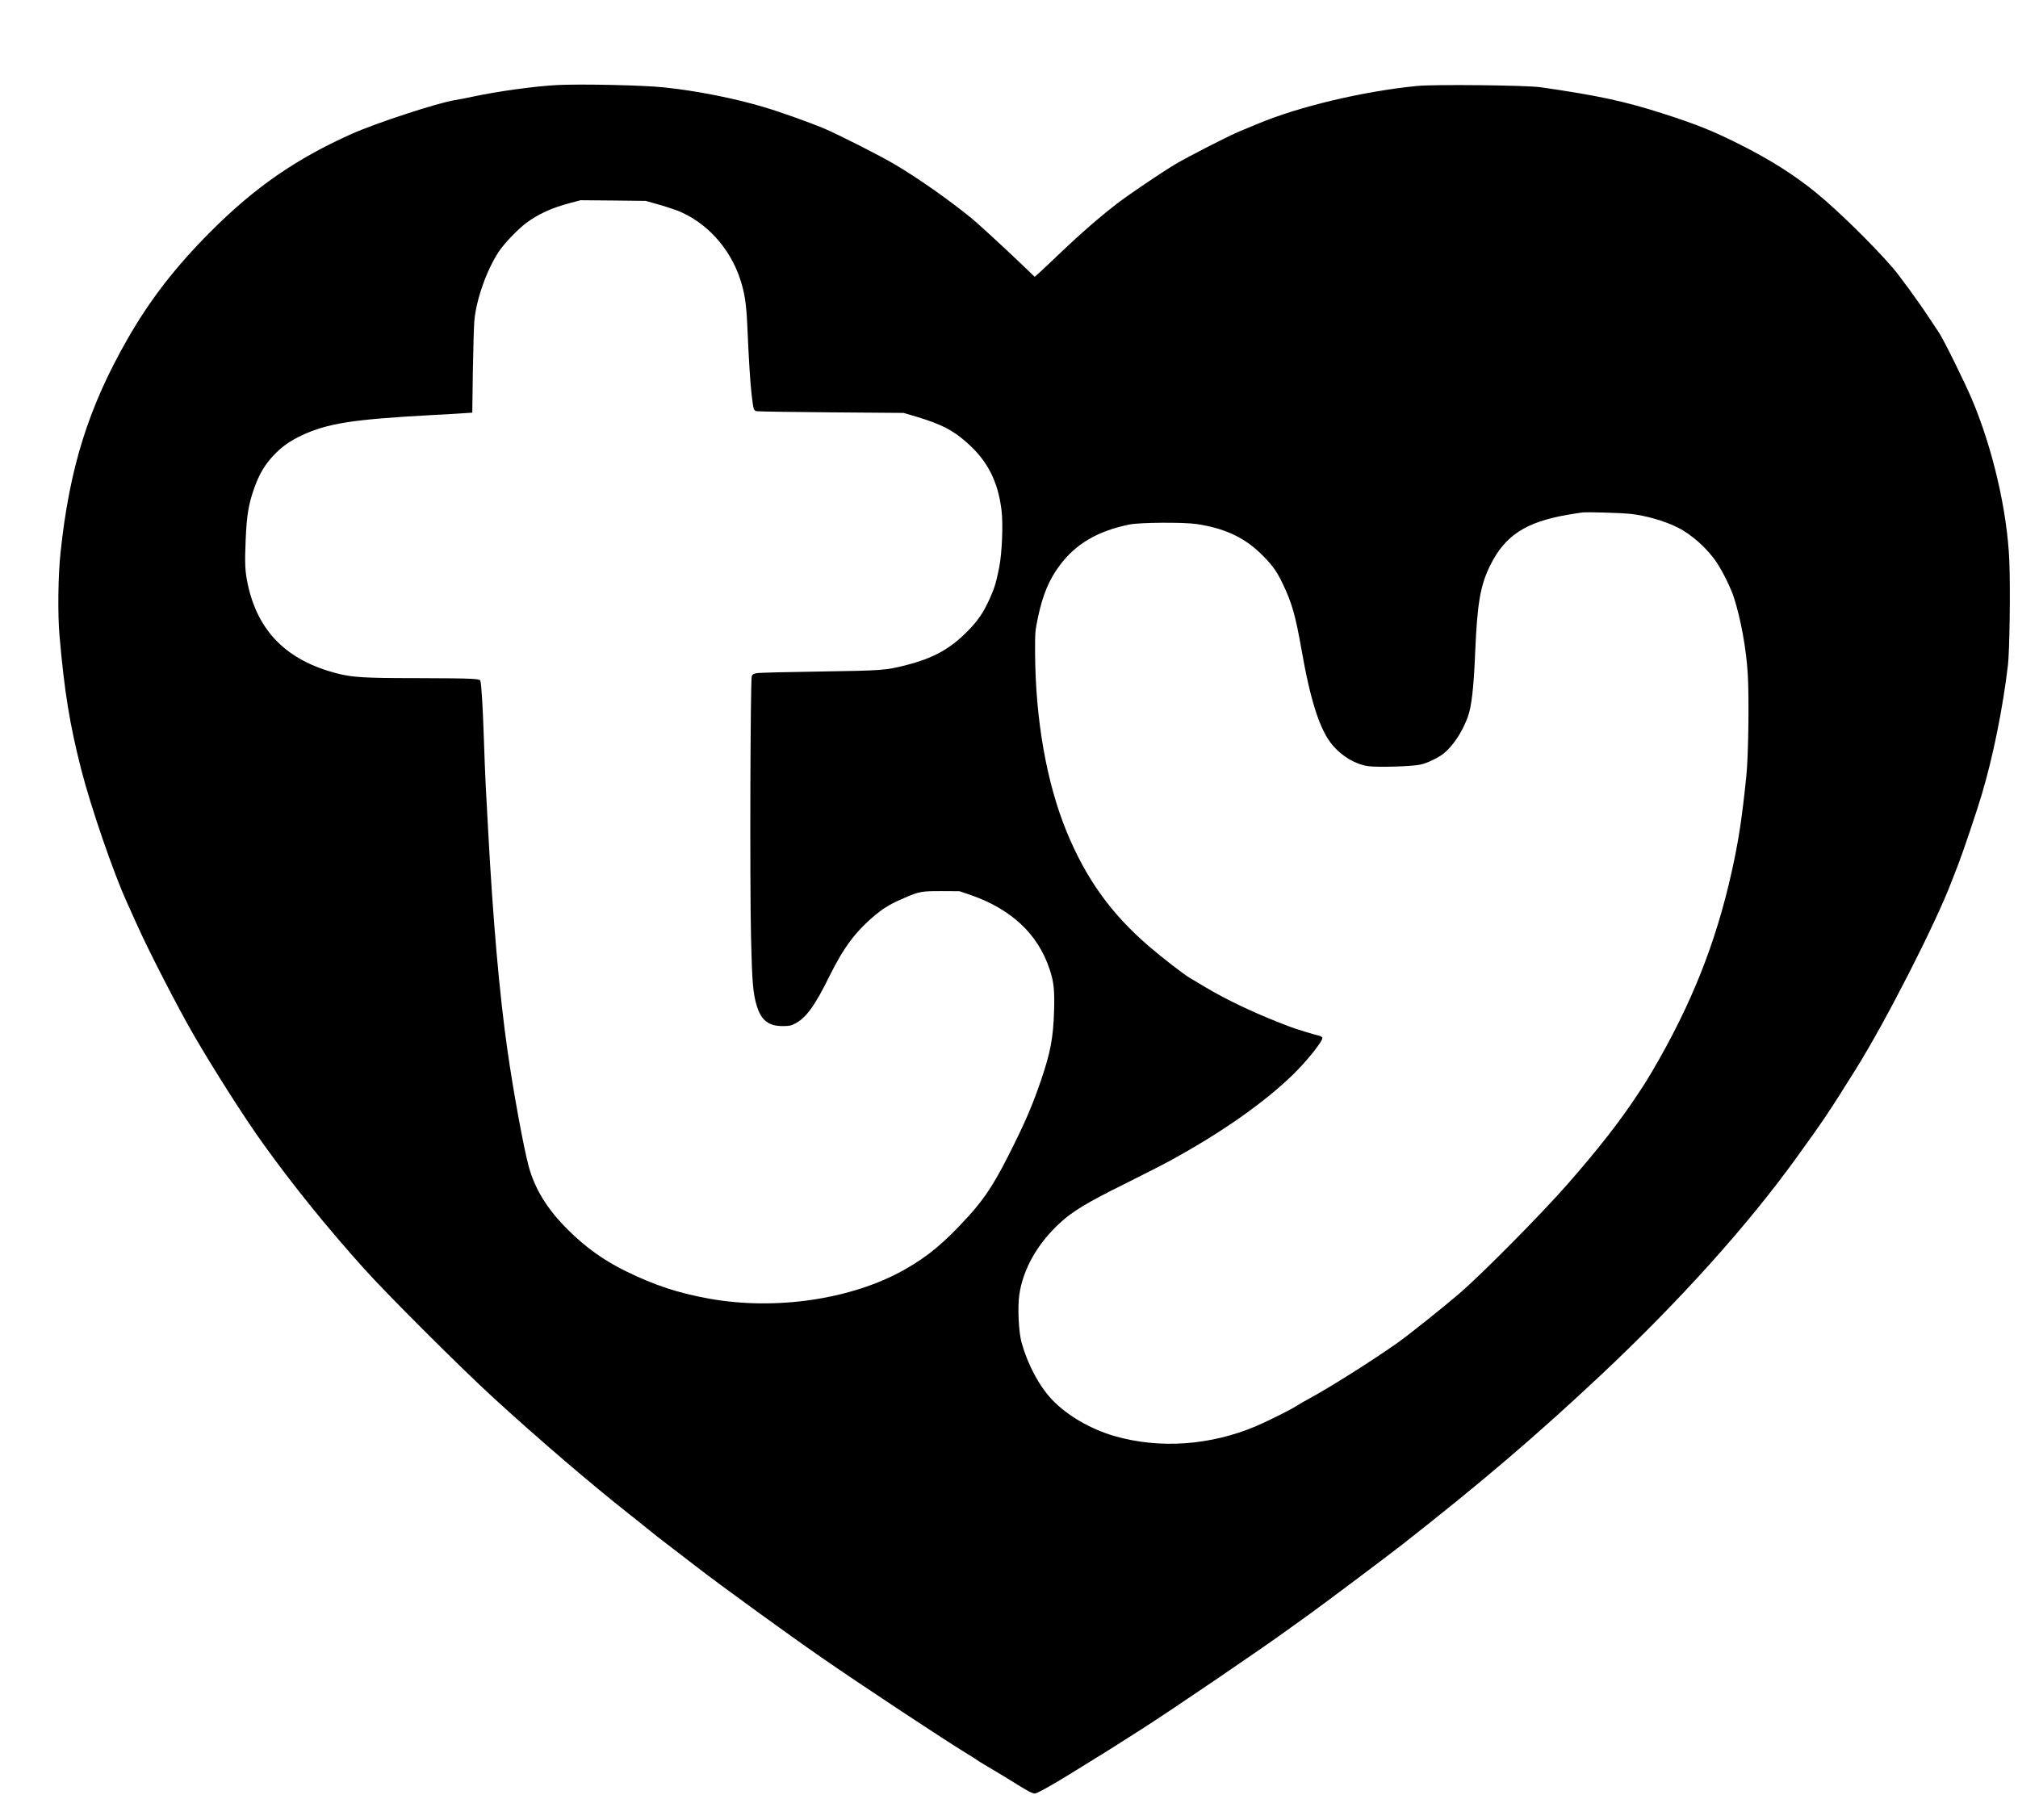 <?xml version="1.0" encoding="UTF-8" standalone="yes"?>
<svg version="1.0" xmlns="http://www.w3.org/2000/svg" width="1602pt" height="1445pt" viewBox="0 0 2136 1927" preserveAspectRatio="xMidYMid meet">
  <g transform="translate(0,1927) scale(0.1,-0.1)" fill="#000000" stroke="none">
    <path d="M5905 18370 c-241 -12 -634 -66 -910 -125 -60 -13 -141 -29 -180 -35
-182 -28 -840 -244 -1095 -358 -592 -266 -1023 -565 -1490 -1032 -368 -368
-644 -723 -880 -1136 -415 -724 -616 -1365 -711 -2264 -26 -243 -31 -650 -11
-880 52 -596 108 -941 232 -1425 101 -393 340 -1089 480 -1395 21 -47 66 -148
101 -225 124 -279 438 -890 606 -1180 223 -384 546 -890 734 -1151 317 -442
674 -884 1069 -1324 259 -288 1027 -1054 1380 -1377 482 -441 1028 -908 1436
-1230 57 -44 139 -110 181 -145 43 -36 166 -132 273 -213 107 -82 220 -168
250 -192 224 -175 980 -724 1323 -961 414 -287 1332 -893 1548 -1023 45 -27
88 -54 96 -61 9 -7 46 -31 84 -53 100 -58 310 -185 338 -204 13 -9 29 -19 35
-22 6 -4 39 -23 73 -43 33 -20 72 -36 85 -36 22 0 153 72 340 186 301 185 547
338 613 382 17 11 93 60 170 108 289 183 1294 866 1585 1079 69 50 157 113
195 140 97 68 845 629 985 739 853 669 1417 1151 2110 1801 826 777 1538 1567
2061 2290 292 404 343 479 634 945 315 503 846 1543 1015 1990 16 41 47 121
69 178 52 133 198 567 251 746 118 397 221 906 275 1361 18 154 27 804 15
1105 -21 523 -175 1192 -396 1712 -81 191 -298 630 -350 708 -17 25 -66 99
-110 165 -104 159 -312 444 -383 525 -212 244 -570 595 -801 785 -221 182
-483 349 -790 504 -300 152 -473 222 -847 342 -393 126 -685 189 -1283 275
-149 22 -1129 32 -1310 14 -569 -56 -1250 -218 -1685 -400 -55 -23 -138 -57
-183 -76 -110 -44 -558 -273 -692 -353 -156 -94 -490 -320 -610 -412 -199
-154 -390 -320 -591 -512 -110 -105 -220 -209 -244 -230 l-43 -38 -144 138
c-189 181 -459 429 -528 485 -251 203 -559 419 -805 565 -156 93 -590 313
-760 386 -134 56 -463 174 -623 221 -315 95 -730 177 -1067 211 -216 23 -866
37 -1120 25z m1056 -1263 c70 -19 162 -50 206 -66 304 -118 559 -395 667 -727
48 -145 66 -265 76 -504 17 -382 31 -600 46 -725 20 -162 20 -162 57 -169 18
-3 374 -9 792 -12 l760 -6 135 -40 c258 -78 380 -139 527 -268 223 -194 336
-412 374 -724 18 -145 5 -453 -25 -605 -34 -168 -50 -219 -103 -336 -63 -139
-122 -226 -222 -328 -191 -197 -370 -296 -670 -372 -207 -52 -248 -55 -896
-65 -335 -5 -634 -12 -663 -16 -45 -5 -55 -11 -65 -33 -15 -36 -22 -2164 -8
-2766 11 -474 21 -596 61 -725 46 -153 126 -215 275 -214 67 0 89 4 131 27
116 59 211 191 366 507 151 305 280 476 495 652 87 71 165 116 298 172 159 68
178 71 390 71 l190 -1 110 -37 c436 -149 721 -415 844 -787 46 -137 55 -224
48 -450 -9 -281 -38 -433 -137 -725 -84 -246 -156 -417 -286 -680 -194 -394
-296 -555 -481 -760 -257 -283 -429 -427 -683 -570 -555 -313 -1362 -432
-2065 -305 -329 60 -574 140 -880 290 -234 114 -433 257 -620 445 -217 217
-345 427 -411 670 -53 197 -162 792 -223 1220 -86 602 -154 1379 -206 2350 -8
154 -19 361 -25 460 -5 99 -14 329 -20 510 -10 306 -24 540 -35 591 -4 19 -14
22 -102 27 -54 4 -316 7 -583 7 -541 0 -672 8 -834 50 -532 137 -838 444 -945
945 -29 136 -33 218 -22 470 11 262 30 374 91 548 52 146 110 244 203 344 88
93 175 155 299 213 274 128 542 170 1373 215 160 8 322 18 361 21 l72 5 6 437
c4 240 11 482 16 537 20 224 131 537 257 728 58 89 205 241 292 306 130 96
270 160 462 211 l114 30 345 -3 345 -4 126 -36z m10299 -3278 c160 -17 361
-75 495 -142 152 -75 320 -226 418 -374 63 -95 149 -269 181 -368 73 -228 131
-543 147 -811 15 -251 7 -869 -15 -1079 -46 -451 -83 -691 -155 -1015 -169
-759 -429 -1411 -843 -2115 -39 -66 -78 -131 -87 -143 -9 -13 -41 -62 -71
-107 -185 -281 -413 -573 -739 -945 -276 -315 -904 -950 -1145 -1157 -166
-143 -537 -439 -652 -520 -263 -186 -715 -472 -939 -593 -44 -23 -102 -57
-130 -75 -64 -42 -302 -160 -427 -214 -485 -206 -1026 -244 -1504 -105 -252
73 -500 218 -658 384 -138 146 -257 370 -323 605 -31 112 -43 372 -24 506 39
269 188 535 423 754 138 128 287 219 683 415 198 99 423 213 500 256 529 289
982 606 1288 903 151 146 325 365 314 394 -3 8 -18 17 -34 21 -54 12 -239 69
-298 91 -352 132 -675 283 -920 431 -60 37 -126 75 -145 86 -65 38 -295 215
-440 340 -401 346 -663 711 -869 1210 -213 518 -331 1186 -335 1898 -1 217 1
230 31 376 51 240 119 401 233 552 170 226 403 362 738 429 109 22 566 25 705
5 287 -42 498 -137 672 -304 122 -117 175 -187 240 -323 99 -204 138 -342 200
-695 97 -556 197 -863 331 -1021 103 -120 243 -202 377 -221 98 -14 473 -3
555 17 77 18 189 73 247 120 98 81 191 221 251 381 40 107 64 310 79 684 22
524 55 714 160 925 155 314 374 457 815 534 63 11 135 22 160 25 68 6 402 -4
510 -15z"/>
  </g>
</svg>
